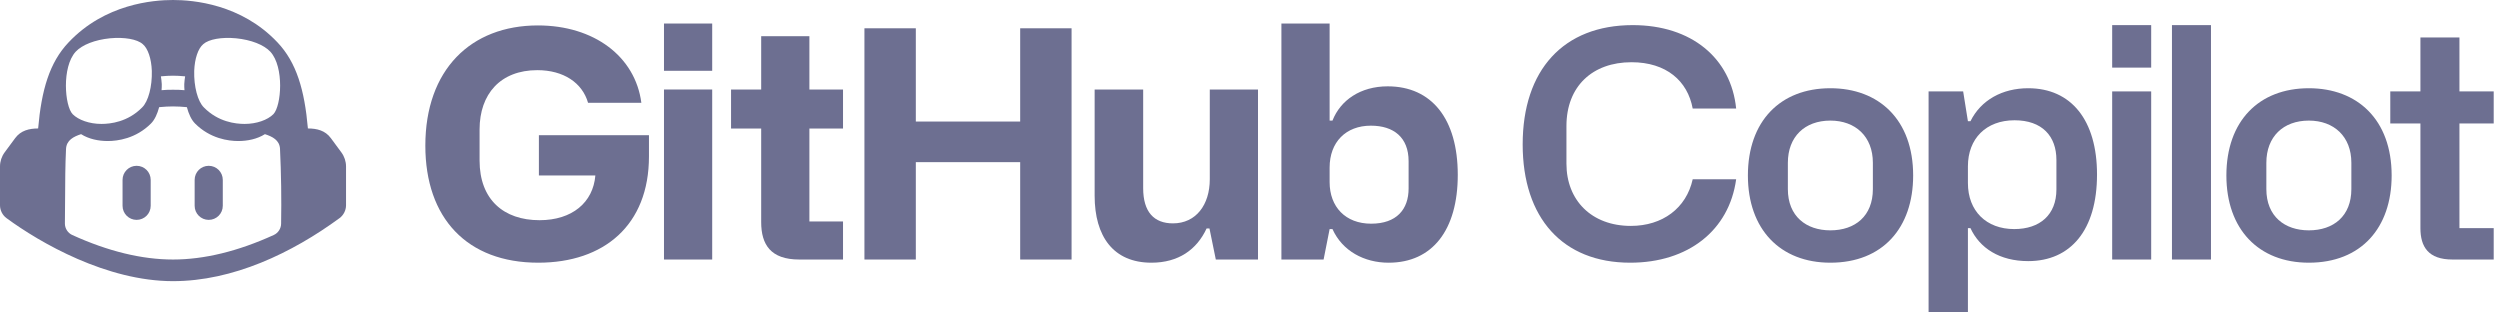 <svg width="384" height="48" viewBox="0 0 384 48" fill="none" xmlns="http://www.w3.org/2000/svg">
<g clip-path="url(#clip0_2331_4274)">
<path d="M65.332 22.372C65.332 33.48 71.715 40.35 82.677 40.35C92.763 40.35 99.681 34.601 99.681 24.028V20.764H82.775V26.952H91.447C91.106 31.093 87.89 33.822 82.872 33.822C77.366 33.822 73.663 30.655 73.663 24.662V19.887C73.663 14.43 76.879 10.776 82.531 10.776C86.575 10.776 89.449 12.725 90.326 15.794H98.512C97.586 8.681 91.252 3.906 82.628 3.906C72.299 3.906 65.332 10.727 65.332 22.372Z" fill="#6D6F91"/>
<path d="M101.988 10.874H109.394V3.614H101.988V10.874ZM101.988 39.863H109.394V13.748H101.988V39.863Z" fill="#6D6F91"/>
<path d="M124.323 19.741H129.488V13.748H124.323V5.563H116.918V13.748H112.289V19.741H116.918V34.114C116.918 37.573 118.379 39.863 122.764 39.863H129.488V34.017H124.323V19.741Z" fill="#6D6F91"/>
<path d="M132.777 39.863H140.67V24.906H156.7V39.863H164.593V4.345H156.7V18.669H140.67V4.345H132.777V39.863Z" fill="#6D6F91"/>
<path d="M193.229 13.748H185.823V27.536C185.823 31.483 183.679 34.309 180.171 34.309C177.248 34.309 175.591 32.555 175.591 28.901V13.748H168.137V30.07C168.137 36.306 171.011 40.35 176.858 40.35C180.999 40.35 183.825 38.353 185.336 35.088H185.774L186.749 39.863H193.229V13.748Z" fill="#6D6F91"/>
<path d="M196.824 39.863H203.304L204.23 35.186H204.668C206.179 38.548 209.541 40.351 213.292 40.351C220.016 40.351 223.914 35.332 223.914 26.855C223.914 18.28 219.918 13.261 213.146 13.261C208.956 13.261 205.887 15.405 204.668 18.523H204.23V3.614H196.824V39.863ZM204.23 27.975V25.734C204.23 21.836 206.715 19.303 210.564 19.303C214.072 19.303 216.362 21.105 216.362 24.76V28.95C216.362 32.165 214.51 34.358 210.613 34.358C206.666 34.358 204.23 31.776 204.23 27.975Z" fill="#6D6F91"/>
<path d="M250.4 40.35C259.316 40.35 265.601 35.381 266.673 27.537H259.998C259.023 31.97 255.369 34.699 250.497 34.699C244.455 34.699 240.606 30.752 240.606 25.149V19.351C240.606 13.261 244.602 9.558 250.594 9.558C255.954 9.558 259.218 12.433 259.998 16.672H266.673C265.893 8.925 259.803 3.858 250.789 3.858C240.119 3.858 233.883 10.776 233.883 22.177C233.883 33.481 240.022 40.35 250.4 40.35Z" fill="#6D6F91"/>
<path d="M268.477 26.952C268.477 35.234 273.446 40.35 281.144 40.35C289.183 40.35 293.861 34.991 293.861 26.952C293.861 18.377 288.599 13.553 281.144 13.553C273.446 13.553 268.477 18.62 268.477 26.952ZM274.616 29.047V25.003C274.616 21.008 277.198 18.523 281.144 18.523C284.993 18.523 287.673 20.959 287.673 25.003V29.047C287.673 33.188 284.945 35.381 281.144 35.381C277.441 35.381 274.616 33.237 274.616 29.047Z" fill="#6D6F91"/>
<path d="M296.23 48H302.272V35.04H302.662C304.075 38.109 307.144 40.107 311.529 40.107C318.058 40.107 322.102 35.332 322.102 26.806C322.102 18.474 318.155 13.553 311.529 13.553C307.583 13.553 304.27 15.356 302.662 18.62H302.272L301.541 14.04H296.23V48ZM309.385 35.186C305.098 35.186 302.272 32.409 302.272 28.121V25.539C302.272 21.3 305.049 18.474 309.434 18.474C313.673 18.474 315.865 20.91 315.865 24.564V29.096C315.865 32.993 313.332 35.186 309.385 35.186Z" fill="#6D6F91"/>
<path d="M324.43 10.386H330.422V3.858H324.43V10.386ZM324.43 39.863H330.422V14.041H324.43V39.863Z" fill="#6D6F91"/>
<path d="M333.613 39.863H339.606V3.858H333.613V39.863Z" fill="#6D6F91"/>
<path d="M341.973 26.952C341.973 35.234 346.942 40.35 354.64 40.35C362.679 40.35 367.357 34.991 367.357 26.952C367.357 18.377 362.095 13.553 354.64 13.553C346.942 13.553 341.973 18.62 341.973 26.952ZM348.112 29.047V25.003C348.112 21.008 350.694 18.523 354.64 18.523C358.489 18.523 361.169 20.959 361.169 25.003V29.047C361.169 33.188 358.441 35.381 354.64 35.381C350.937 35.381 348.112 33.237 348.112 29.047Z" fill="#6D6F91"/>
<path d="M377.77 18.962H383.032V14.04H377.77V5.758H371.777V14.04H367.148V18.962H371.777V35.04C371.777 37.914 372.995 39.863 376.698 39.863H383.032V35.04H377.77V18.962Z" fill="#6D6F91"/>
<path d="M18.824 27.629C18.824 26.436 19.792 25.468 20.985 25.468C22.179 25.468 23.146 26.436 23.146 27.629V31.612C23.146 32.806 22.179 33.773 20.985 33.773C19.792 33.773 18.824 32.806 18.824 31.612V27.629Z" fill="#6D6F91"/>
<path d="M32.059 25.468C30.866 25.468 29.898 26.436 29.898 27.629V31.612C29.898 32.806 30.866 33.773 32.059 33.773C33.253 33.773 34.22 32.806 34.22 31.612V27.629C34.22 26.436 33.253 25.468 32.059 25.468Z" fill="#6D6F91"/>
<path fill-rule="evenodd" clip-rule="evenodd" d="M53.151 25.579V31.535C53.15 32.304 52.769 33.054 52.148 33.508C44.823 38.871 35.784 43.185 26.576 43.185C16.389 43.185 6.189 37.315 1.003 33.508C0.383 33.054 0.002 32.304 0 31.535V25.579C0 24.795 0.249 24.037 0.711 23.406L2.329 21.217C3.195 20.043 4.484 19.732 5.857 19.732C6.375 13.819 7.601 9.6 10.531 6.511C16.111 0.598 23.519 -0 26.576 -0C29.632 -0 37.04 0.598 42.621 6.511C45.547 9.6 46.776 13.819 47.295 19.732C48.67 19.732 49.953 20.037 50.819 21.217L52.437 23.41C52.902 24.041 53.151 24.795 53.151 25.579ZM43.013 22.871C42.942 21.515 41.84 20.982 40.694 20.606C39.486 21.364 38.01 21.662 36.598 21.662C35.096 21.662 32.296 21.303 29.967 18.978C29.379 18.393 28.977 17.477 28.705 16.46C27.998 16.388 27.289 16.351 26.579 16.347C25.948 16.347 25.22 16.384 24.446 16.46C24.174 17.477 23.772 18.393 23.184 18.978C20.858 21.303 18.055 21.662 16.553 21.662C15.141 21.662 13.662 21.367 12.454 20.606C11.312 20.981 10.215 21.523 10.142 22.871C10.02 25.421 10.01 27.968 9.999 30.517C9.994 31.796 9.989 33.075 9.969 34.355C9.974 35.098 10.422 35.789 11.099 36.096C16.596 38.601 21.795 39.863 26.579 39.863C31.356 39.863 36.555 38.601 42.049 36.096C42.726 35.789 43.174 35.098 43.179 34.355C43.245 30.531 43.192 26.692 43.009 22.871H43.013ZM11.162 17.54C12.059 18.437 13.753 19.035 15.58 19.035C16.975 19.035 19.633 18.736 21.825 16.51C22.789 15.58 23.387 13.254 23.32 10.896C23.254 9.002 22.722 7.441 21.925 6.777C21.061 6.012 19.101 5.68 16.909 5.88C14.583 6.112 12.623 6.876 11.627 7.939C9.468 10.298 9.933 16.277 11.162 17.54ZM24.715 11.726C24.782 12.092 24.815 12.49 24.848 12.922C24.848 13.221 24.848 13.52 24.815 13.852C25.479 13.786 26.044 13.786 26.576 13.786C27.107 13.786 27.672 13.786 28.336 13.852C28.303 13.52 28.303 13.221 28.303 12.922C28.336 12.49 28.369 12.092 28.436 11.726C27.738 11.66 27.107 11.627 26.576 11.627C26.044 11.627 25.413 11.66 24.715 11.726ZM29.831 10.896C29.765 13.254 30.363 15.58 31.326 16.51C33.519 18.736 36.176 19.035 37.571 19.035C39.398 19.035 41.093 18.437 41.989 17.54C43.219 16.277 43.684 10.298 41.524 7.939C40.528 6.876 38.568 6.112 36.242 5.88C34.05 5.68 32.09 6.012 31.226 6.777C30.429 7.441 29.898 9.002 29.831 10.896Z" fill="#6D6F91"/>
</g>
<defs>
<clipPath id="clip0_2331_4274">
<rect width="383.034" height="48" fill="white"/>
</clipPath>
</defs>
</svg>
